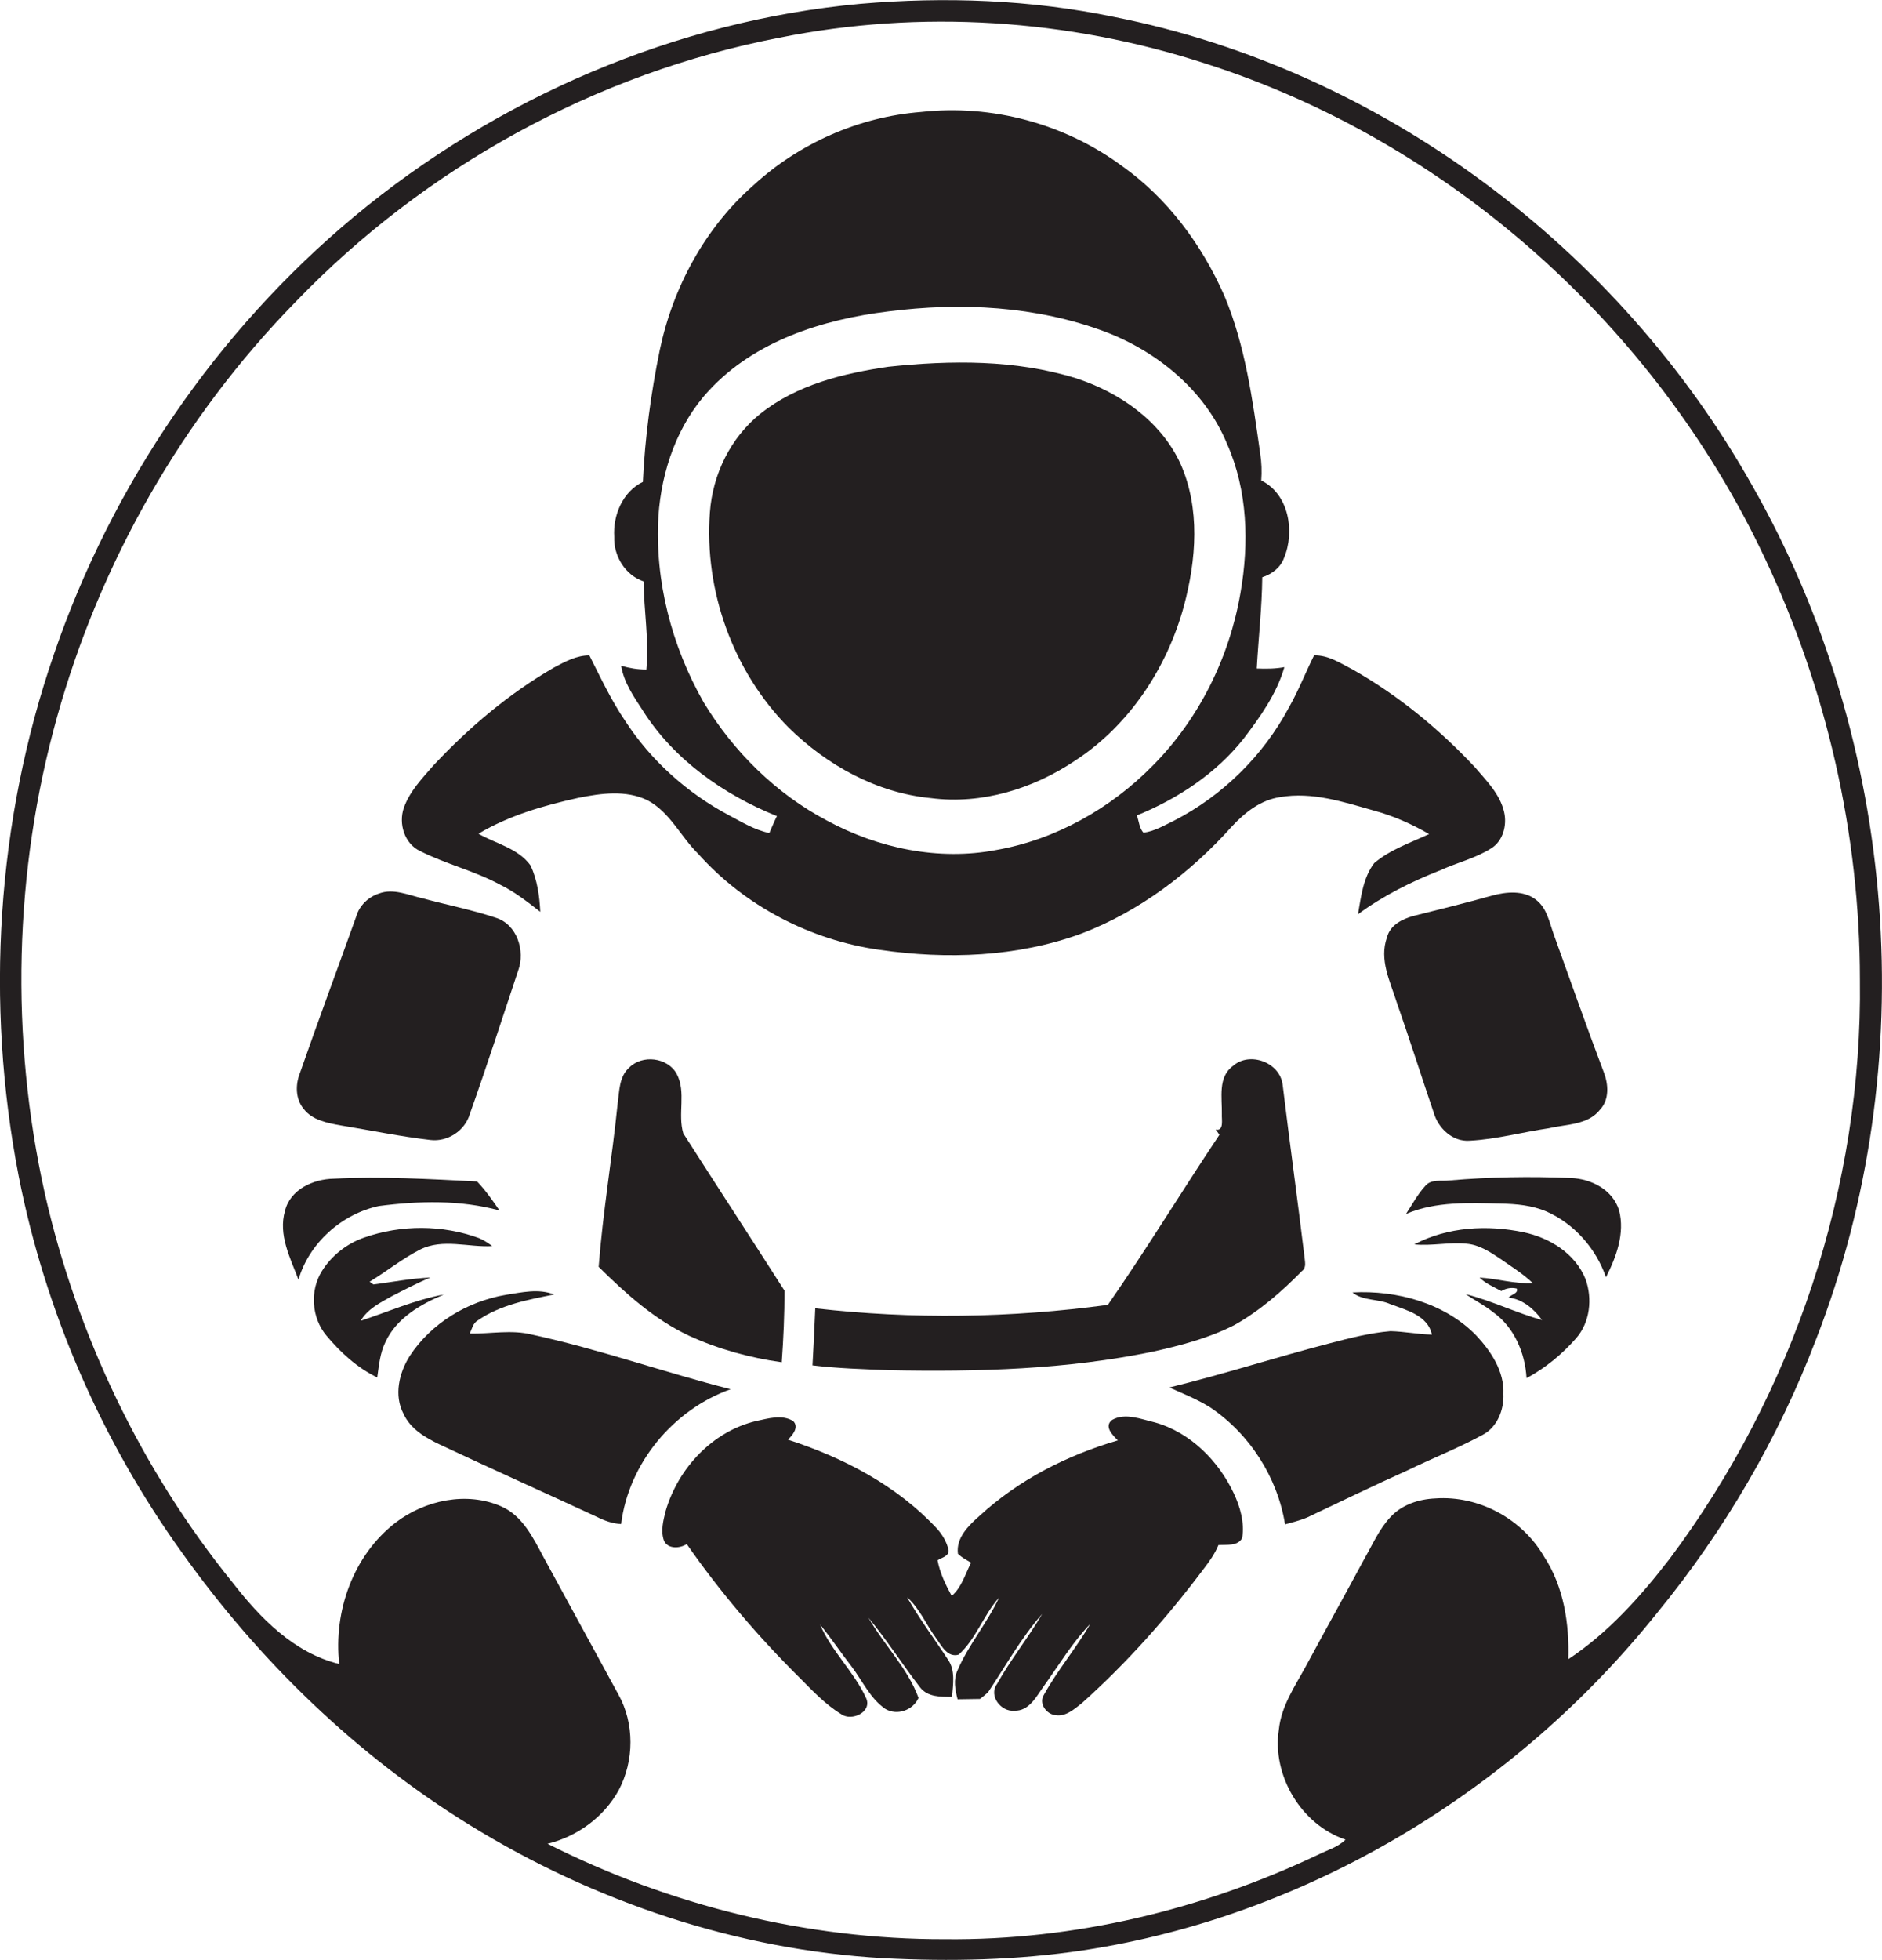 <?xml version="1.0" encoding="utf-8"?>
<!-- Generator: Adobe Illustrator 19.2.0, SVG Export Plug-In . SVG Version: 6.00 Build 0)  -->
<svg version="1.1" id="Layer_1" xmlns="http://www.w3.org/2000/svg" xmlns:xlink="http://www.w3.org/1999/xlink" x="0px" y="0px"
	 viewBox="0 0 544.8 567" enable-background="new 0 0 544.8 567" xml:space="preserve">
<g>
	<path fill="#231F20" d="M507.3,140.6C468.7,71.9,400,20.2,322.5,4.9c-24.1-5-48.9-5.9-73.4-3.8c-53.6,4.9-105.2,27.2-146.5,61.5
		c-39.9,33.2-70.2,77.6-87,126.7C-1,237.5-4.3,290.1,5.4,340.2c7.7,39.2,24,76.6,47.3,109c22.3,31.3,50.5,58.6,83.3,78.8
		c36,22.2,77.4,36.1,119.7,38.5c19.3,1,38.8,0.6,58-2.3c65.1-9.9,125.1-46.4,166.1-97.7c19.4-23.7,35-50.4,45.9-79
		C556.7,307.9,549.5,214.7,507.3,140.6z M483.3,451c-8.4,10.9-17.8,21.4-29.3,29c0.3-10.3-1.3-21-7.1-29.8
		c-6.3-10.8-18.8-17.6-31.4-16.7c-4.8,0.2-9.7,1.8-13,5.4c-3.2,3.4-5.1,7.8-7.4,11.8c-5.6,10.4-11.4,20.8-17,31.2
		c-3.2,5.9-7.2,11.6-7.9,18.5c-2,13.3,6.5,27.5,19.3,31.8c-2.2,2.2-5.2,3-7.8,4.3c-33.7,16-70.8,24.9-108.2,24.5
		c-39.8,0.1-79.5-9.7-115-27.6c8.6-2.1,16.3-7.7,20.6-15.5c4.5-8.5,4.6-19.3-0.1-27.7c-7.2-13.2-14.4-26.4-21.6-39.6
		c-3-5.6-6.1-12.1-12.3-14.8c-10-4.4-22.1-1.8-30.6,4.7c-12.3,9.5-18,25.7-16.3,40.9c-13.1-3.2-22.9-13.3-30.9-23.6
		c-26.4-32.6-45-71.5-54.3-112.4c-10.1-45.3-9-93.2,3.5-137.9c12.5-44.9,36.3-86.7,69-120.1c37.5-39,87.1-66.3,140.2-76.5
		c40.7-8.2,83.5-5.4,123,7.4c70.7,22.5,130.5,76,162.1,143c18,38,27.6,80,27.6,122.1C539.2,343.2,519.2,403.1,483.3,451z"/>
	<path fill="#231F20" d="M121.6,246.2c7.5,3.8,15.7,5.7,23.1,9.7c4.3,2.1,8,5,11.7,7.9c-0.2-4.6-0.9-9.3-2.8-13.4
		c-3.6-5-10-6.3-15.1-9.2c8.9-5.3,19-8.2,29-10.4c6.5-1.3,13.7-2.3,19.9,0.7c6.5,3.4,9.6,10.5,14.7,15.5
		c13.5,15.1,32.5,25,52.6,27.8c19.4,2.8,39.7,2.1,58.3-4.7c16.8-6.4,31.6-17.6,43.6-31c3.8-4.1,8.4-7.7,14-8.5
		c9.2-1.6,18.3,1.4,27.1,3.9c5.6,1.5,11,3.9,16,6.8c-5.4,2.5-11.3,4.5-15.9,8.4c-3.2,4.2-3.8,9.7-4.7,14.8c7.3-5.4,15.6-9.5,24-12.8
		c4.8-2.2,10.1-3.4,14.6-6.3c3.4-2.1,4.6-6.7,3.7-10.5c-1.2-5.2-5.1-9-8.4-12.9c-10.4-11.1-22.3-20.9-35.6-28.4
		c-3.5-1.8-6.9-4.1-11-4c-2.5,5-4.5,10.2-7.3,15.1c-7.4,13.9-19.2,25.5-33.2,32.7c-2.9,1.4-5.7,3.1-8.9,3.5c-1.2-1.3-1.3-3.3-1.9-5
		c11.8-4.8,22.9-12.1,30.9-22.2c4.8-6.3,9.6-13,11.8-20.7c-2.6,0.5-5.3,0.5-8,0.4c0.5-8.8,1.5-17.6,1.6-26.4
		c2.8-0.9,5.3-2.8,6.3-5.6c3.2-7.6,1.4-18.5-6.6-22.4c0.2-2.6,0.1-5.2-0.3-7.8c-2.2-15.5-4.3-31.2-10.4-45.7
		c-6.5-14.7-16.4-28.1-29.5-37.4c-16.6-12.3-37.8-18-58.3-15.7c-17.9,1.4-35.2,9-48.5,21.2c-14,12.3-23.3,29.5-27.1,47.6
		c-2.6,12.6-4.3,25.4-4.9,38.2c-5.8,2.8-8.7,9.6-8.3,15.9c-0.2,5.6,3.2,11.1,8.5,12.9c0.1,8.5,1.6,17,0.8,25.5
		c-2.5,0-4.9-0.4-7.3-1.1c0.8,4.9,3.7,9,6.3,13c9,14.2,23.4,24.3,38.8,30.5c-0.8,1.6-1.5,3.3-2.2,4.9c-4.3-0.9-8-3.2-11.8-5.2
		c-12-6.4-22.5-15.8-29.9-27.2c-4.1-6-7.1-12.5-10.4-19c-3.7,0-7,1.8-10.2,3.5c-13,7.5-24.6,17.3-34.9,28.3
		c-3.3,3.8-6.9,7.5-8.6,12.3C115.3,238.3,117.1,244.1,121.6,246.2z M203.7,203.2c-9.3-16.3-14.2-35.2-13.1-53.9
		c0.9-13.2,5.5-26.5,14.6-36.3c13.3-14.4,33-20.6,51.9-22.9c21-2.7,42.9-1.6,62.9,5.9c15.2,5.8,28.9,17.1,35.2,32.4
		c6,13.5,6.4,28.8,3.9,43.1c-3.2,18.7-12,36.5-25.4,50c-12.2,12.4-28.1,21.4-45.3,24.4c-16.7,3.2-34.2-0.5-49-8.5
		C224.6,229.6,212.3,217.4,203.7,203.2z"/>
	<path fill="#231F20" d="M311.3,220c15.6-10.2,26.5-26.7,31.4-44.6c3.6-13.4,4.8-28.3-1-41.3c-5.7-12.3-17.6-20.6-30.3-24.7
		c-17.5-5.4-36.2-5.2-54.2-3.3c-13.1,1.9-26.6,5.2-37.1,13.6c-8.6,6.9-13.8,17.5-14.6,28.5c-1.7,22.7,6.7,46.1,22.8,62.3
		c11.1,10.9,25.5,18.9,41.2,20.4C284.2,232.8,299.1,228.2,311.3,220z"/>
	<path fill="#231F20" d="M98.7,325.6c8.6,1.4,17.2,3.2,25.9,4.2c5,0.6,10-2.7,11.4-7.5c4.9-13.8,9.4-27.7,14-41.5
		c2.1-5.7-0.3-13.4-6.5-15.3c-6.9-2.3-14.1-3.7-21.1-5.6c-4.1-0.9-8.5-3-12.7-1.4c-3.1,1-5.7,3.5-6.6,6.7
		c-5.4,15.1-11,30.1-16.3,45.3c-1.3,3.3-1.3,7.4,1.1,10.3C90.4,324.1,94.8,324.9,98.7,325.6z"/>
	<path fill="#231F20" d="M409.1,265c-3.2,0.9-6.7,2.6-7.6,6.2c-2.3,6.4,0.9,12.7,2.8,18.7c3.7,10.6,7.1,21.3,10.7,31.9
		c1.3,4.6,5.5,8.6,10.5,8.2c7.7-0.4,15.3-2.5,22.9-3.6c5.1-1.2,11.3-0.9,14.8-5.4c2.7-2.9,2.4-7.3,1.1-10.7
		c-5-13.2-9.7-26.6-14.5-39.9c-1.3-3.6-2-7.8-5.3-10.2c-3.6-2.7-8.5-2.2-12.6-1.1C424.4,261.2,416.7,263.1,409.1,265z"/>
	<path fill="#231F20" d="M195.9,310.7c-2.6-4.8-10-5.7-13.8-1.8c-2.9,2.6-2.8,6.8-3.3,10.3c-1.6,15.8-4.3,31.5-5.5,47.3
		c7.8,7.7,16.1,15.2,26.1,19.9c8.5,3.9,17.6,6.4,26.9,7.7c0.5-6.9,0.8-13.8,0.8-20.7c-9.7-15.2-19.6-30.3-29.3-45.5
		C196.1,322.3,198.7,316,195.9,310.7z"/>
	<path fill="#231F20" d="M236,378.5c-0.2,5.5-0.5,11-0.8,16.5c7.4,0.9,14.9,1.1,22.3,1.4c25.6,0.5,51.3-0.2,76.4-5.4
		c8-1.8,16.1-3.9,23.5-7.7c7.3-4.1,13.7-9.7,19.5-15.6c1.4-1,0.8-2.8,0.7-4.3c-2-16.5-4.3-33.1-6.3-49.6c-0.8-6.5-9.6-9.7-14.4-5.4
		c-4.4,3.2-3.1,9.2-3.2,13.9c-0.1,1.5,0.7,5-1.8,4.5c0.4,0.5,0.8,1,1.1,1.5c-10.9,16.3-21.1,33.1-32.3,49.2
		C292.7,381.3,264.1,381.7,236,378.5z"/>
	<path fill="#231F20" d="M454.7,340.8c-11.7-0.5-23.5-0.3-35.1,0.7c-2.4,0.3-5.4-0.5-7.1,1.7c-2.2,2.4-3.7,5.3-5.5,8
		c8.7-3.7,18.3-3.2,27.5-3c4.5,0.1,9,0.5,13.2,2.3c8.1,3.6,14.3,10.7,17.2,19c3-5.9,5.5-12.7,3.8-19.3
		C466.9,344.2,460.6,341,454.7,340.8z"/>
	<path fill="#231F20" d="M109.7,348.9c11.6-1.5,23.6-1.8,34.9,1.3c-2-2.9-4-5.8-6.5-8.4c-13.8-0.7-27.6-1.5-41.5-0.8
		c-5.9,0.1-12.6,3.1-14.1,9.3c-2,6.9,1.5,13.6,3.9,19.9C89.5,359.6,98.9,351.2,109.7,348.9z"/>
	<path fill="#231F20" d="M128.5,374.5c-8.3,1.5-16.1,5-24.1,7.6c2-3.4,5.6-5.2,9-7.1c3.7-1.9,7.3-3.8,11.2-5.4
		c-5.5,0.2-11,1.3-16.5,2c-0.3-0.2-0.8-0.6-1.1-0.8c4.9-3,9.5-6.7,14.6-9.3c6.6-3.3,14-0.6,20.9-1c-1.2-0.9-2.4-1.7-3.8-2.3
		c-10.6-3.9-22.6-3.9-33.2-0.2c-5,1.7-9.5,5.2-12.3,9.7c-3.6,5.7-3,13.6,1.3,18.7c4.1,4.9,8.9,9.3,14.7,12.1
		c0.5-3.5,0.8-7.1,2.4-10.3C114.8,381.3,121.8,377.3,128.5,374.5z"/>
	<path fill="#231F20" d="M441.1,356.5c-10.5-2.2-22-1.6-31.7,3.5c5,0.5,10.1-0.7,15.1-0.2c3.8,0.3,7,2.5,10,4.5
		c3.1,2.2,6.4,4.2,9.2,6.9c-5.2,0.3-10.2-1.3-15.4-1.6c1.8,1.8,4.1,2.7,6.3,3.9c1.3-0.8,3-1.1,4.5-0.7c0.5,1.4-1.7,1.7-2.4,2.6
		c4,0.4,7.4,3.3,9.7,6.5c-7.5-2.1-14.6-5.6-22.1-7.5c2.6,1.8,5.4,3.2,7.9,5.2c6.1,4.3,9.3,11.8,9.7,19.1c5.4-2.9,10.3-6.9,14.4-11.6
		c4-4.6,4.7-11.4,2.7-17C456,362.6,448.6,358.1,441.1,356.5z"/>
	<path fill="#231F20" d="M211.5,401.9c-19.3-4.9-38.1-11.6-57.5-15.8c-5.9-1.5-12-0.2-18-0.3c0.6-1.3,0.9-3,2.3-3.8
		c6.5-4.5,14.5-6,22.1-7.5c-4.5-1.8-9.4-0.6-14,0.1c-11.1,1.9-21.6,8.2-27.8,17.7c-3.1,4.9-4.6,11.4-1.8,16.7
		c2,4.4,6.3,6.9,10.5,8.9c15.1,7.1,30.3,13.9,45.4,20.9c2.2,1.1,4.6,2,7.1,2.1C182,423.3,194.9,407.8,211.5,401.9z"/>
	<path fill="#231F20" d="M391.5,373.9c3,2.5,7.5,1.8,11,3.4c4.6,1.7,10.9,3.3,12,8.8c-4-0.1-8-0.9-12-1c-5.9,0.5-11.8,2-17.5,3.5
		c-15.5,4-30.9,9-46.5,12.8c4,1.8,8.1,3.4,11.9,5.8c11.4,7.7,19.4,20.2,21.6,33.8c2.1-0.6,4.3-1.1,6.4-2c9.7-4.6,19.4-9.3,29.2-13.7
		c7.2-3.5,14.6-6.4,21.6-10.2c4.2-2.2,6.2-7.2,6-11.8c0.3-6.6-3.6-12.4-7.9-17C418.2,377,404.4,373.2,391.5,373.9z"/>
	<path fill="#231F20" d="M334.3,411.5c-3.9-0.9-8.6-2.9-12.4-0.7c-2.4,1.9,0.2,4.4,1.7,5.9c-14.7,4.3-28.7,11.4-40,21.8
		c-3.2,2.8-6.9,6.4-6.3,11c1.1,1.1,2.5,1.8,3.8,2.6c-1.7,3.3-2.7,7.1-5.6,9.6c-1.8-3.3-3.4-6.6-4.1-10.3c1.1-0.8,3.3-1.1,3.2-2.9
		c-0.5-2.3-1.7-4.4-3.3-6.2c-11.6-12.5-27.1-20.6-43.2-25.8c1.3-1.3,3.3-3.6,1.5-5.4c-3.3-2-7.3-0.7-10.7,0
		c-12.7,3-22.6,13.7-26.2,26c-0.7,2.8-1.5,5.8-0.5,8.6c1.1,2.5,4.6,2.3,6.6,1c9.6,13.8,20.6,26.7,32.6,38.6
		c3.8,3.8,7.5,7.8,12.1,10.6c3,2.2,9.1-0.6,7.2-4.7c-3.5-7.6-10-13.5-13.3-21.2c3.2,3.9,6,8.1,9.1,12.1c3.2,4.2,5.4,9.3,9.8,12.3
		c3.4,2,8,0.4,9.6-3.2c-3.2-8.7-10-15.3-14.5-23.2c5.3,6.4,9.8,13.5,14.9,20.1c2.2,2.9,6,2.8,9.3,2.8c0.3-3.6,1-7.7-1.2-10.8
		c-3.9-6-8.3-11.8-11.8-18c3.7,3.3,5.6,8.1,8.5,12c1.5,2.1,3.2,5.5,6.4,4.6c5.1-4.6,7.2-11.5,11.7-16.5c-3.4,7.3-8.8,13.6-12,21
		c-1.3,2.7-0.7,5.7,0,8.4c2.2,0,4.3-0.1,6.5-0.1c0.8-0.6,1.5-1.2,2.3-1.9c5.1-7.6,9.6-15.8,15.7-22.7c-4.1,7-9.2,13.3-13.1,20.3
		c-2.5,3.4,1.2,8.1,5,7.7c4.4,0.2,6.5-4.3,8.7-7.3c4.3-6,8.2-12.5,13.3-17.8c-4.1,7.1-9.5,13.4-13.4,20.5c-1.6,2.5,0.7,5.6,3.3,5.9
		c3,0.5,5.4-1.7,7.6-3.4c13.1-11.7,24.8-24.9,35.4-39c1.6-2.1,3.2-4.3,4.2-6.8c2.3-0.2,5.7,0.4,6.9-2.1c0.7-4.5-0.6-9-2.5-13
		C352.8,422.8,344.7,414.4,334.3,411.5z"/>
</g>
</svg>
